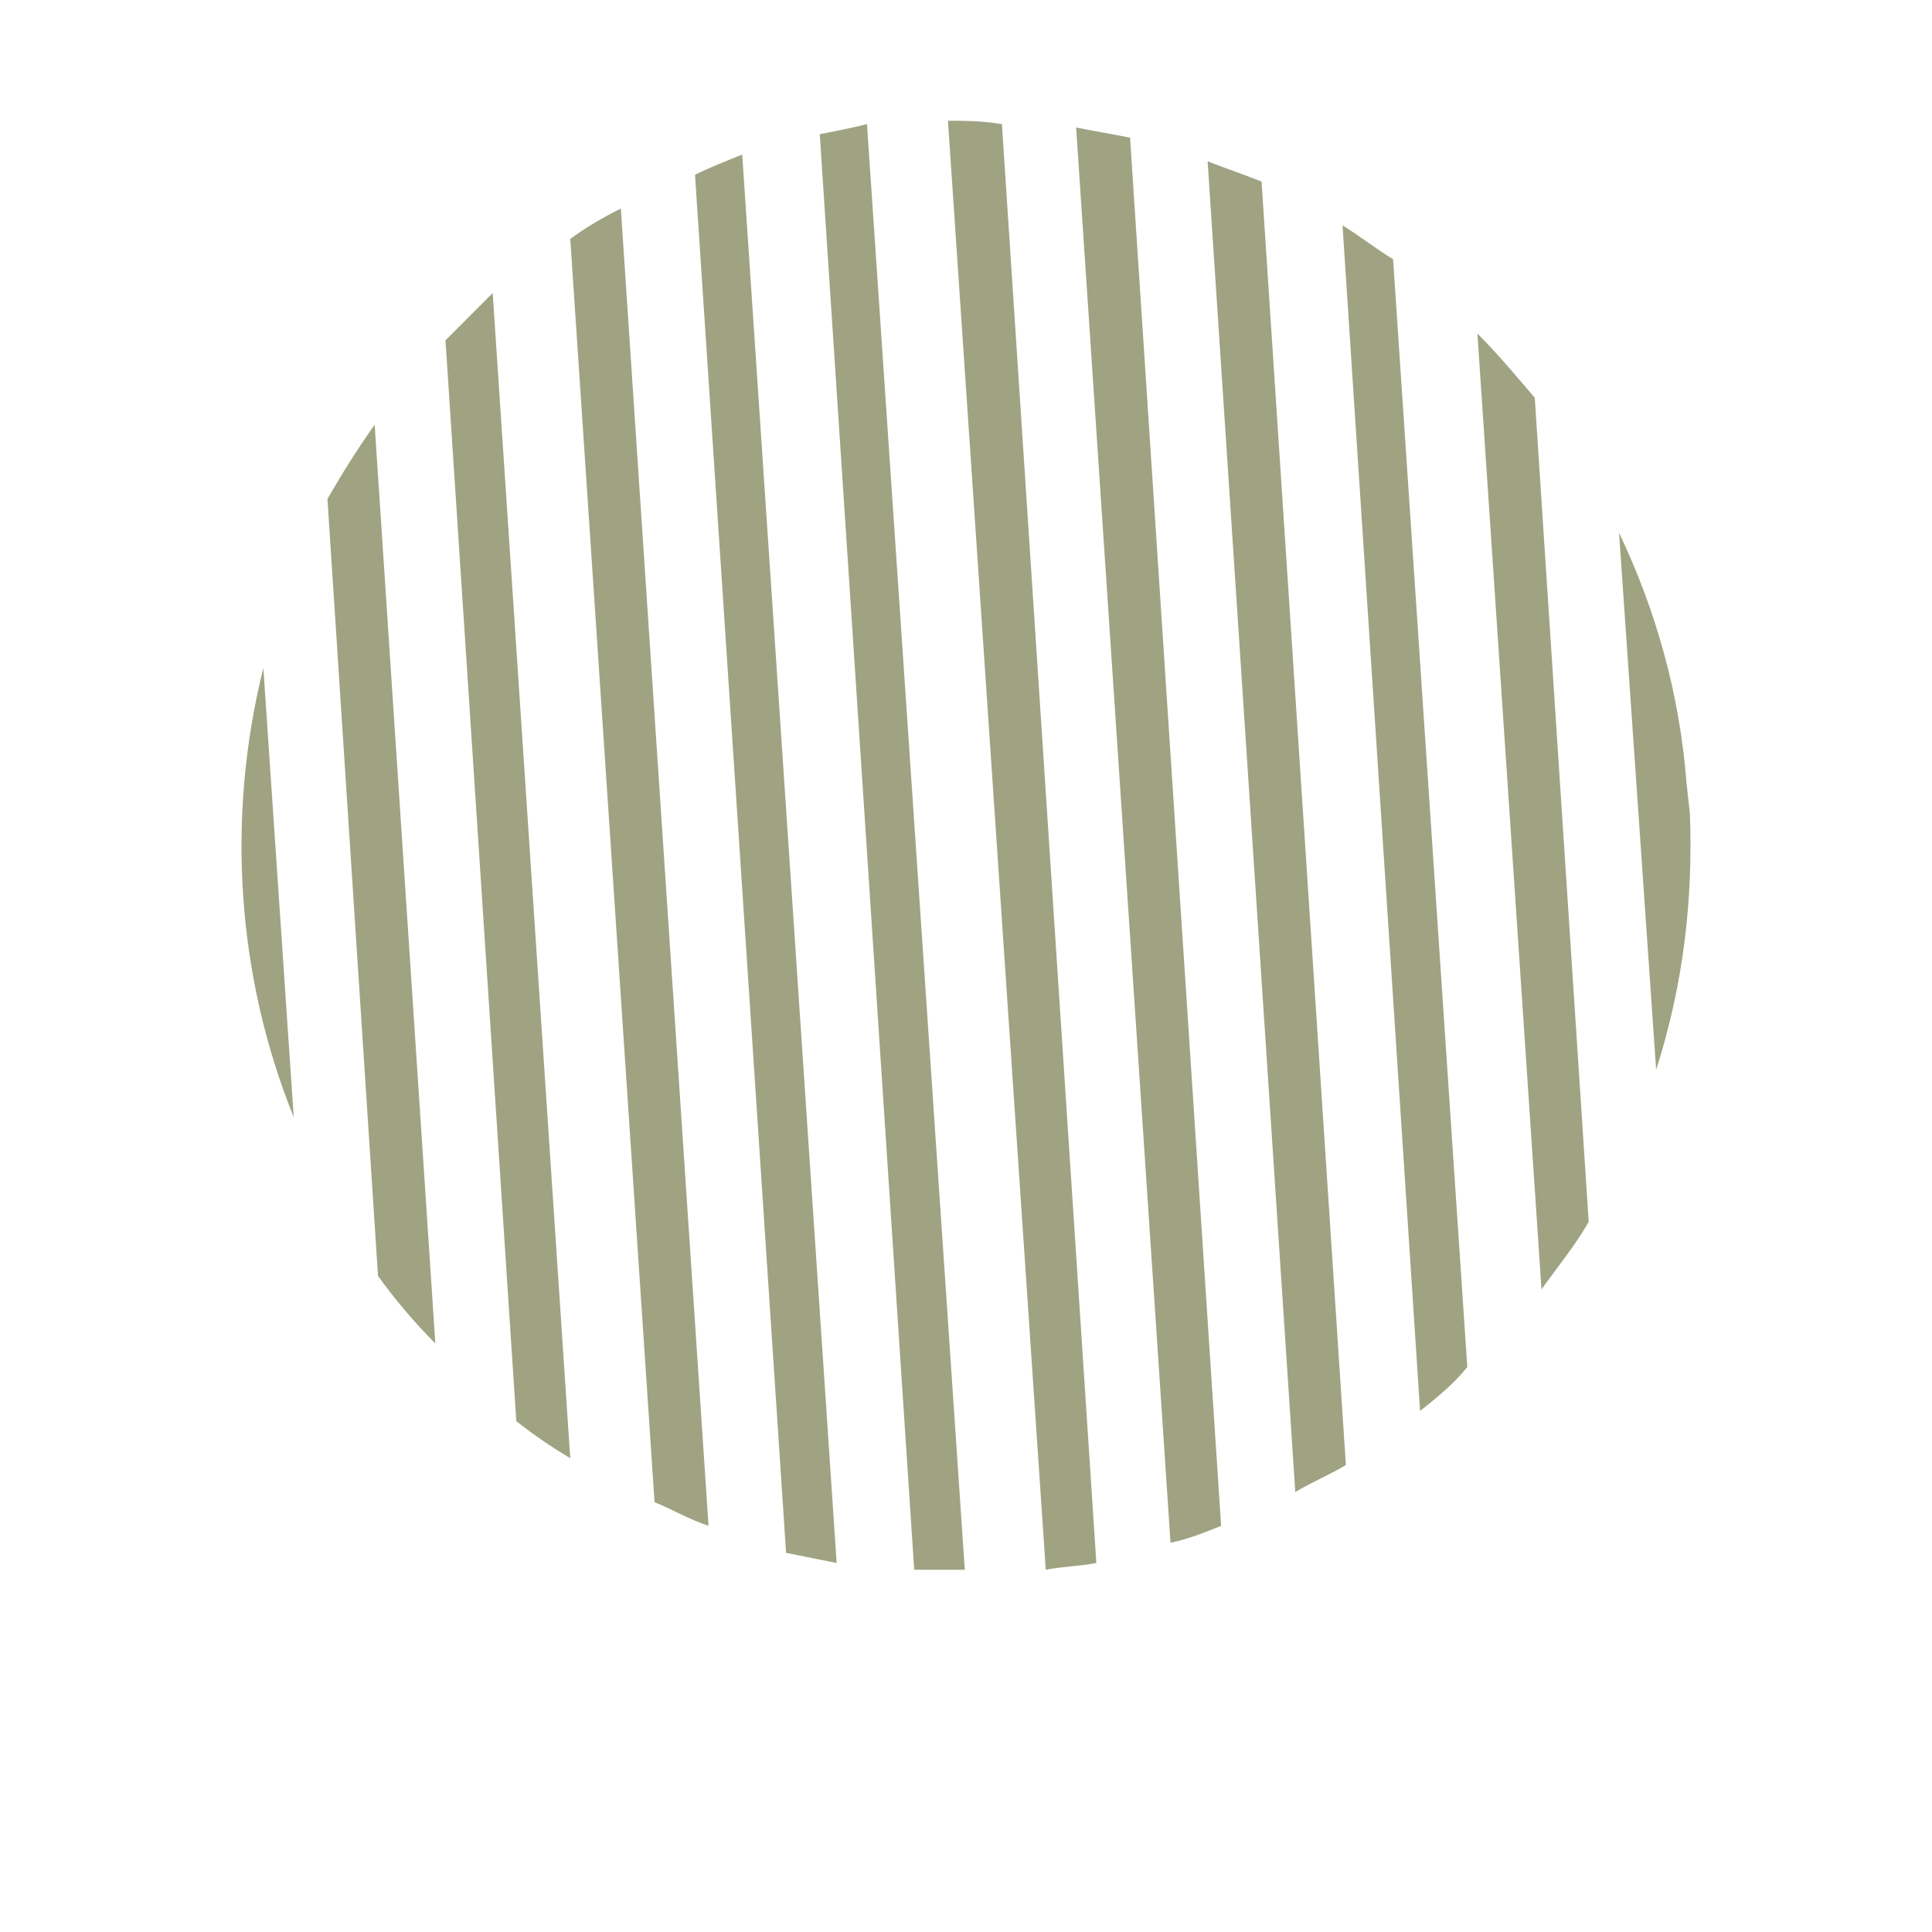 <svg width="64" height="64" viewBox="0 0 64 64" fill="none" xmlns="http://www.w3.org/2000/svg">
<g filter="url(#filter0_i_521_3187)">
<rect width="64" height="64" rx="32" fill="white"/>
<path d="M27.156 8.447L30.284 56C30.843 56 31.401 56 31.96 56L28.72 8.112C28.273 8.224 27.715 8.336 27.156 8.447Z" fill="#A0A382"/>
<path d="M18.891 11.916L21.683 53.762C22.242 53.986 22.801 54.321 23.471 54.545L20.566 10.909C19.896 11.244 19.337 11.58 18.891 11.916Z" fill="#A0A382"/>
<path d="M23.023 9.79L26.04 55.441C26.598 55.553 27.157 55.665 27.715 55.776L24.587 9.119C24.029 9.343 23.47 9.567 23.023 9.79Z" fill="#A0A382"/>
<path d="M14.757 15.273L17.103 51.077C17.661 51.524 18.332 51.972 18.89 52.307L16.321 13.706C15.874 14.154 15.315 14.713 14.757 15.273Z" fill="#A0A382"/>
<path d="M10.847 20.531L12.522 46.266C13.081 47.049 13.751 47.832 14.421 48.503L12.411 18.07C11.852 18.853 11.293 19.748 10.847 20.531Z" fill="#A0A382"/>
<path d="M8.724 26.126C7.495 31.049 7.83 36.308 9.73 41.007L8.724 26.126Z" fill="#A0A382"/>
<path d="M48.941 15.049L51.064 46.713C51.623 45.93 52.181 45.259 52.628 44.475L50.841 17.175C50.17 16.392 49.612 15.72 48.941 15.049Z" fill="#A0A382"/>
<path d="M44.473 11.468L47.042 50.741C47.601 50.293 48.159 49.846 48.606 49.286L46.148 12.587C45.59 12.252 45.031 11.804 44.473 11.468Z" fill="#A0A382"/>
<path d="M53.633 21.65L54.862 39.44C55.755 36.643 56.091 33.846 55.979 30.937L55.867 29.93C55.644 27.02 54.862 24.223 53.633 21.65Z" fill="#A0A382"/>
<path d="M35.648 8.224L38.775 55.105C39.334 54.993 39.893 54.77 40.451 54.546L37.435 8.56C36.876 8.448 36.206 8.336 35.648 8.224Z" fill="#A0A382"/>
<path d="M31.402 8L34.642 56C35.201 55.888 35.759 55.888 36.318 55.776L33.19 8.112C32.52 8 31.961 8 31.402 8Z" fill="#A0A382"/>
<path d="M40.004 9.342L42.908 53.426C43.467 53.09 44.026 52.867 44.584 52.531L41.791 10.014C41.233 9.79 40.562 9.566 40.004 9.342Z" fill="#A0A382"/>
</g>
<defs>
<filter id="filter0_i_521_3187" x="0" y="-3" width="64" height="67" filterUnits="userSpaceOnUse" color-interpolation-filters="sRGB">
<feFlood flood-opacity="0" result="BackgroundImageFix"/>
<feBlend mode="normal" in="SourceGraphic" in2="BackgroundImageFix" result="shape"/>
<feColorMatrix in="SourceAlpha" type="matrix" values="0 0 0 0 0 0 0 0 0 0 0 0 0 0 0 0 0 0 127 0" result="hardAlpha"/>
<feOffset dy="-4"/>
<feGaussianBlur stdDeviation="1.5"/>
<feComposite in2="hardAlpha" operator="arithmetic" k2="-1" k3="1"/>
<feColorMatrix type="matrix" values="0 0 0 0 0 0 0 0 0 0 0 0 0 0 0 0 0 0 0.16 0"/>
<feBlend mode="normal" in2="shape" result="effect1_innerShadow_521_3187"/>
</filter>
</defs>
</svg>
